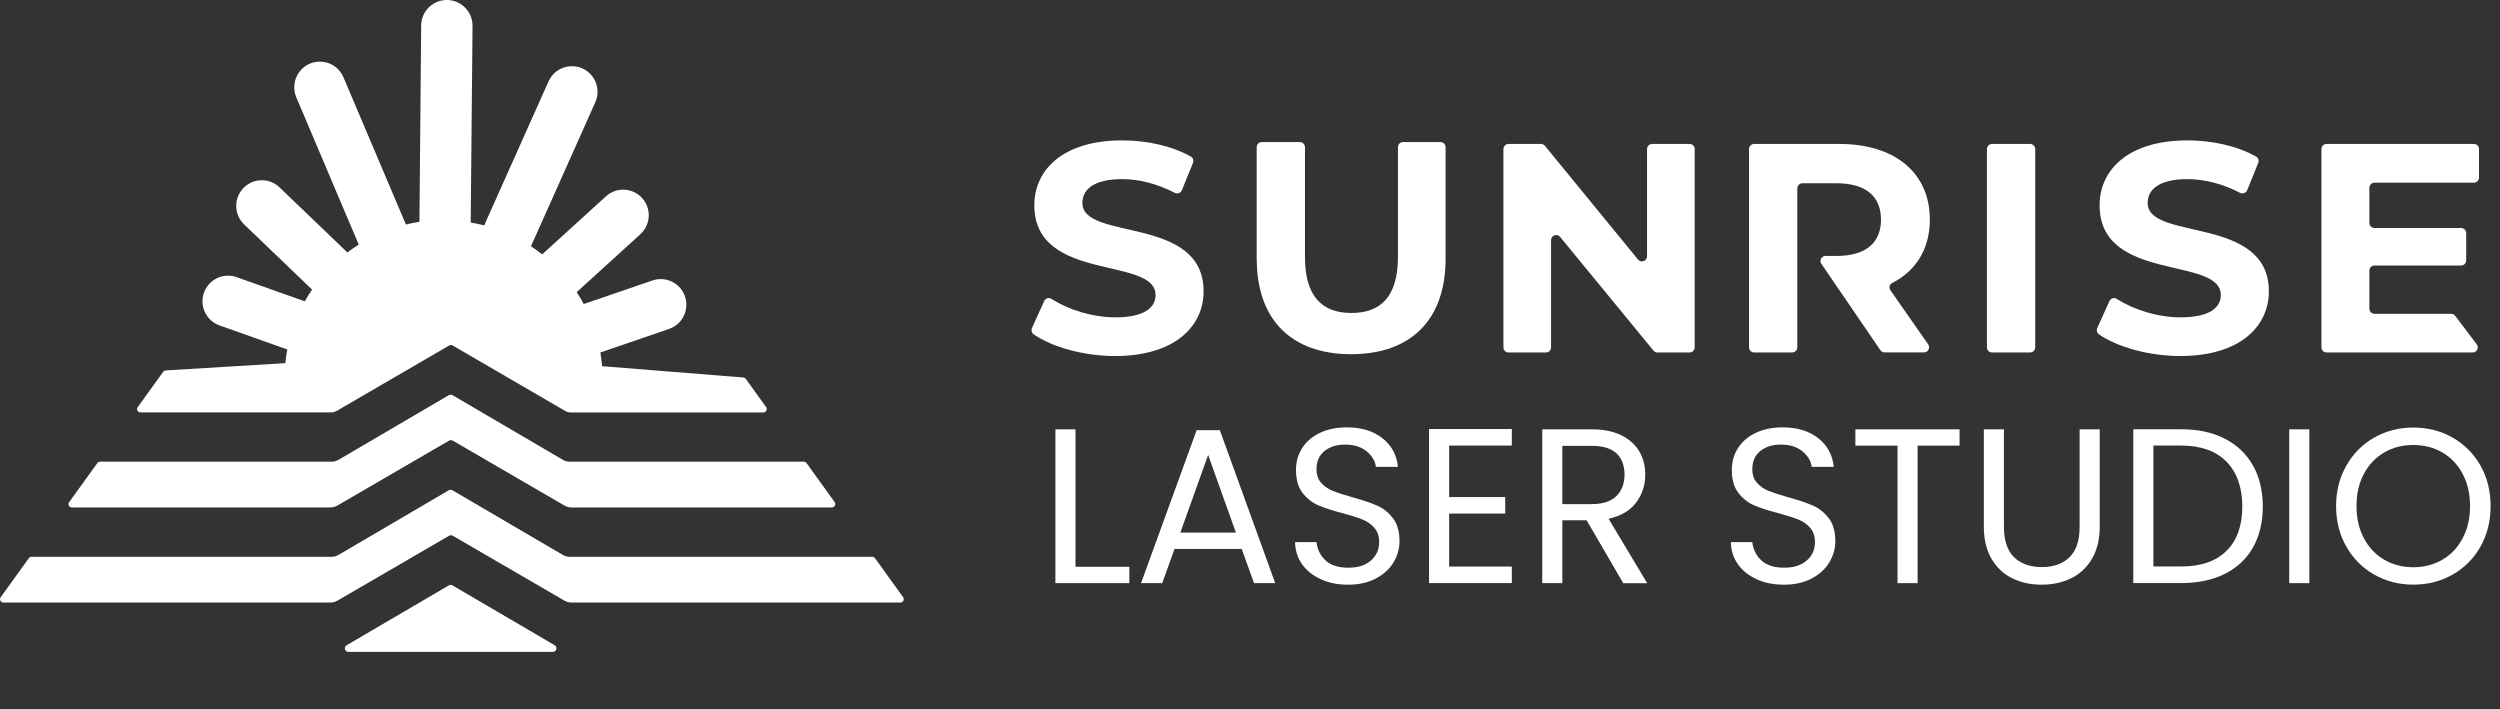 <?xml version="1.0" encoding="UTF-8"?> <svg xmlns="http://www.w3.org/2000/svg" id="uuid-57599cd3-5354-4522-958c-af400d3716eb" viewBox="0 0 435.57 123.59"><rect x="0" y="0" width="435.57" height="123.59" fill="#333333" stroke="none"/><defs><style>.uuid-0b43ce43-9ade-4e02-ab28-cec950732297{fill:#fff;stroke-width:0px;}</style></defs><g id="uuid-40afb739-003e-457a-b3be-bcbb0cd42546"><path class="uuid-0b43ce43-9ade-4e02-ab28-cec950732297" d="m78.9,76.78l19.46,11.31c.37.21.78.32,1.2.32h45.38c.48,0,.75-.54.48-.93l-4.9-6.8c-.11-.15-.29-.24-.48-.24h-40.77c-.43,0-.84-.11-1.21-.33l-19.2-11.25c-.21-.12-.47-.12-.68,0l-19.2,11.25c-.37.21-.78.33-1.21.33H17.43c-.18,0-.36.09-.47.24l-4.92,6.82c-.27.38,0,.91.47.91h45.05c.42,0,.84-.11,1.2-.32l19.46-11.31c.21-.12.46-.12.67,0h.01Z"></path><path class="uuid-0b43ce43-9ade-4e02-ab28-cec950732297" d="m152.45,97.25c-.11-.15-.29-.24-.48-.24h-52.71c-.43,0-.84-.11-1.21-.33l-19.2-11.25c-.21-.12-.47-.12-.68,0l-19.2,11.25c-.37.21-.78.33-1.21.33H5.49c-.19,0-.36.09-.47.24L.11,104.07c-.27.38,0,.91.47.91h56.99c.42,0,.84-.11,1.2-.32l19.46-11.31c.21-.12.46-.12.67,0l19.46,11.31c.37.21.78.32,1.2.32h57.31c.48,0,.75-.54.48-.93l-4.9-6.8Z"></path><path class="uuid-0b43ce43-9ade-4e02-ab28-cec950732297" d="m60.71,113.57h35.62c.63,0,.86-.84.31-1.15l-17.81-10.43c-.19-.11-.43-.11-.63,0l-17.81,10.43c-.55.32-.32,1.15.31,1.15h0Z"></path><path class="uuid-0b43ce43-9ade-4e02-ab28-cec950732297" d="m78.86,60.19l19.6,11.4c.3.18.64.27.99.27h33.55c.48,0,.75-.54.48-.93l-3.54-4.92c-.1-.14-.26-.23-.43-.24l-24.61-1.97c-.07-.8-.16-1.6-.3-2.39l11.97-4.1c2.83-.97,3.92-4.4,2.17-6.83h0c-1.15-1.6-3.21-2.25-5.07-1.61l-11.96,4.1c-.38-.71-.79-1.4-1.23-2.07l11.1-10.1c1.67-1.53,1.93-4.07.61-5.9h0c-1.56-2.17-4.66-2.49-6.63-.68l-11.1,10.1c-.63-.5-1.28-.97-1.95-1.41l11.21-25.09c.65-1.45.48-3.14-.45-4.43h0c-2.01-2.79-6.29-2.35-7.7.79l-11.21,25.09c-.77-.2-1.55-.37-2.35-.5l.32-34.24c.02-2.5-1.99-4.53-4.48-4.53h0c-2.45,0-4.45,1.98-4.47,4.43l-.3,34.22c-.8.12-1.58.28-2.36.47l-10.88-25.66c-1.36-3.2-5.7-3.69-7.73-.87h0c-.91,1.27-1.1,2.92-.49,4.35l10.88,25.67c-.68.43-1.34.88-1.98,1.37l-11.83-11.35c-1.96-1.86-5.11-1.57-6.69.63h0c-1.31,1.81-1.07,4.31.55,5.85l11.82,11.34c-.45.66-.87,1.35-1.26,2.05l-11.84-4.2c-1.88-.68-3.98-.04-5.15,1.58h0c-1.73,2.4-.69,5.79,2.09,6.8l11.85,4.21c-.06.34-.13.67-.18,1.01-.07.46-.13.91-.17,1.37l-20.85,1.27c-.17.01-.33.1-.43.24l-4.44,6.16c-.27.38,0,.91.47.91h33.23c.35,0,.69-.09.99-.27l19.6-11.4c.18-.1.4-.1.58,0h0Z"></path><path class="uuid-0b43ce43-9ade-4e02-ab28-cec950732297" d="m427.75,55.01l3.76,4.97c.45.59.03,1.43-.71,1.43h-25.45c-.49,0-.89-.4-.89-.89V25.97c0-.49.4-.89.89-.89h25.67c.49,0,.89.4.89.89v4.97c0,.49-.4.89-.89.89h-17.32c-.49,0-.89.4-.89.89v6.11c0,.49.4.89.89.89h15.09c.49,0,.89.4.89.89v4.76c0,.49-.4.89-.89.89h-15.09c-.49,0-.89.4-.89.89v6.63c0,.49.4.89.89.89h13.34c.28,0,.54.13.71.36v-.02Z"></path><path class="uuid-0b43ce43-9ade-4e02-ab28-cec950732297" d="m347.07,25.08h6.63c.49,0,.89.4.89.89v34.55c0,.49-.4.89-.89.89h-6.63c-.49,0-.89-.4-.89-.89V25.97c0-.49.4-.89.89-.89Z"></path><path class="uuid-0b43ce43-9ade-4e02-ab28-cec950732297" d="m295.26,25.97v34.55c0,.49-.4.89-.89.89h-5.59c-.27,0-.52-.12-.69-.32l-16.27-19.81c-.53-.64-1.58-.27-1.58.56v18.68c0,.49-.4.89-.89.89h-6.52c-.49,0-.89-.4-.89-.89V25.97c0-.49.4-.89.89-.89h5.65c.27,0,.52.12.69.33l16.21,19.8c.53.65,1.58.28,1.58-.56v-18.68c0-.49.4-.89.89-.89h6.53c.49,0,.89.4.89.89h0Z"></path><path class="uuid-0b43ce43-9ade-4e02-ab28-cec950732297" d="m179.8,57.16l2.12-4.7c.22-.48.82-.69,1.26-.39,3.02,1.92,7.17,3.22,11.15,3.22,4.98,0,7-1.66,7-3.89,0-6.8-21.12-2.13-21.12-15.63,0-6.17,4.98-11.31,15.31-11.31,4.28,0,8.64.95,11.96,2.82.38.21.53.69.37,1.1l-1.93,4.76c-.2.49-.78.69-1.25.45-3.1-1.6-6.25-2.38-9.19-2.38-4.98,0-6.9,1.87-6.9,4.15,0,6.7,21.12,2.08,21.12,15.41,0,6.08-5.03,11.26-15.41,11.26-5.43,0-10.89-1.52-14.2-3.78-.35-.24-.46-.7-.29-1.09h0Z"></path><path class="uuid-0b43ce43-9ade-4e02-ab28-cec950732297" d="m365.4,57.16l2.12-4.7c.22-.48.82-.69,1.26-.39,3.02,1.92,7.17,3.22,11.15,3.22,4.98,0,7-1.66,7-3.89,0-6.8-21.12-2.13-21.12-15.63,0-6.17,4.98-11.31,15.31-11.31,4.28,0,8.64.95,11.96,2.82.38.21.53.69.37,1.1l-1.93,4.76c-.2.49-.78.69-1.25.45-3.1-1.6-6.25-2.38-9.19-2.38-4.98,0-6.9,1.87-6.9,4.15,0,6.7,21.12,2.08,21.12,15.41,0,6.08-5.03,11.26-15.41,11.26-5.43,0-10.89-1.52-14.2-3.78-.35-.24-.46-.7-.29-1.09h0Z"></path><path class="uuid-0b43ce43-9ade-4e02-ab28-cec950732297" d="m218.95,45.1v-19.46c0-.49.4-.89.89-.89h6.63c.49,0,.89.4.89.89v19.14c0,6.9,3.01,9.75,8.1,9.75s8.1-2.85,8.1-9.75v-19.14c0-.49.4-.89.89-.89h6.52c.49,0,.89.4.89.89v19.46c0,10.69-6.12,16.61-16.45,16.61s-16.45-5.92-16.45-16.61h0Z"></path><path class="uuid-0b43ce43-9ade-4e02-ab28-cec950732297" d="m329.36,50.59c-.3-.44-.17-1.04.3-1.28,4.17-2.13,6.57-5.95,6.57-11.05,0-8.15-6.08-13.18-15.78-13.18h-14.83c-.49,0-.89.4-.89.89v34.55c0,.49.4.89.89.89h6.63c.49,0,.89-.4.89-.89v-27.7c0-.49.4-.89.89-.89h5.96c5.14,0,7.73,2.33,7.73,6.33s-2.59,6.33-7.73,6.33h-1.92c-.71,0-1.14.8-.73,1.39l10.28,15.04c.17.24.44.38.73.38h6.86c.72,0,1.14-.81.73-1.4l-6.57-9.42h0Z"></path><path class="uuid-0b43ce43-9ade-4e02-ab28-cec950732297" d="m187.38,98.75h9.38v2.85h-12.88v-26.8h3.5v23.95Z"></path><path class="uuid-0b43ce43-9ade-4e02-ab28-cec950732297" d="m216.33,95.64h-11.69l-2.15,5.96h-3.69l9.69-26.65h4.04l9.65,26.65h-3.69l-2.15-5.96Zm-1-2.85l-4.84-13.53-4.84,13.53h9.69Z"></path><path class="uuid-0b43ce43-9ade-4e02-ab28-cec950732297" d="m230.16,100.93c-1.4-.63-2.49-1.5-3.29-2.61-.79-1.12-1.21-2.4-1.23-3.87h3.73c.13,1.26.65,2.31,1.56,3.17.91.86,2.24,1.29,3.98,1.29s2.98-.42,3.94-1.25c.96-.83,1.44-1.9,1.44-3.21,0-1.02-.28-1.86-.85-2.5-.56-.64-1.27-1.13-2.11-1.46s-1.99-.69-3.42-1.08c-1.77-.46-3.19-.92-4.25-1.38-1.06-.46-1.97-1.19-2.73-2.17-.76-.99-1.13-2.31-1.13-3.98,0-1.46.37-2.75,1.12-3.88.74-1.13,1.79-2,3.13-2.62s2.89-.92,4.63-.92c2.51,0,4.57.63,6.17,1.88,1.6,1.26,2.5,2.92,2.71,5h-3.84c-.13-1.03-.67-1.93-1.62-2.71-.95-.78-2.2-1.17-3.77-1.17-1.46,0-2.65.38-3.58,1.13s-1.38,1.81-1.38,3.17c0,.97.27,1.77.83,2.38.55.62,1.23,1.08,2.04,1.4.81.32,1.94.69,3.4,1.1,1.77.49,3.19.97,4.27,1.44,1.08.47,2,1.21,2.77,2.19.77.99,1.15,2.33,1.15,4.02,0,1.31-.35,2.54-1.04,3.69s-1.72,2.09-3.08,2.81c-1.36.72-2.96,1.08-4.81,1.08s-3.35-.31-4.75-.94Z"></path><path class="uuid-0b43ce43-9ade-4e02-ab28-cec950732297" d="m252.48,77.64v8.96h9.77v2.88h-9.77v9.23h10.92v2.88h-14.42v-26.84h14.42v2.88h-10.92Z"></path><path class="uuid-0b43ce43-9ade-4e02-ab28-cec950732297" d="m282.81,101.6l-6.38-10.96h-4.23v10.96h-3.5v-26.8h8.65c2.02,0,3.74.35,5.13,1.04,1.4.69,2.44,1.63,3.13,2.81.69,1.18,1.04,2.53,1.04,4.04,0,1.85-.53,3.47-1.6,4.88-1.06,1.41-2.66,2.34-4.79,2.81l6.73,11.23h-4.19Zm-10.61-13.77h5.15c1.9,0,3.32-.47,4.27-1.4.95-.94,1.42-2.18,1.42-3.75s-.47-2.82-1.4-3.69c-.94-.87-2.36-1.31-4.29-1.31h-5.15v10.15Z"></path><path class="uuid-0b43ce43-9ade-4e02-ab28-cec950732297" d="m306.09,100.93c-1.4-.63-2.49-1.5-3.29-2.61-.79-1.12-1.21-2.4-1.23-3.87h3.73c.13,1.26.65,2.31,1.56,3.17.91.86,2.24,1.29,3.98,1.29s2.98-.42,3.94-1.25c.96-.83,1.44-1.9,1.44-3.21,0-1.02-.28-1.86-.85-2.5-.56-.64-1.27-1.13-2.11-1.46s-1.99-.69-3.42-1.08c-1.77-.46-3.19-.92-4.25-1.38-1.06-.46-1.97-1.19-2.73-2.17-.76-.99-1.13-2.31-1.13-3.98,0-1.46.37-2.75,1.12-3.88.74-1.13,1.79-2,3.13-2.62s2.89-.92,4.63-.92c2.51,0,4.57.63,6.17,1.88,1.6,1.26,2.5,2.92,2.71,5h-3.84c-.13-1.03-.67-1.93-1.62-2.71-.95-.78-2.2-1.17-3.77-1.17-1.46,0-2.65.38-3.58,1.13s-1.38,1.81-1.38,3.17c0,.97.27,1.77.83,2.38.55.62,1.23,1.08,2.04,1.4.81.32,1.94.69,3.4,1.1,1.77.49,3.19.97,4.27,1.44,1.08.47,2,1.21,2.77,2.19.77.99,1.15,2.33,1.15,4.02,0,1.31-.35,2.54-1.04,3.69s-1.72,2.09-3.08,2.81c-1.36.72-2.96,1.08-4.81,1.08s-3.35-.31-4.75-.94Z"></path><path class="uuid-0b43ce43-9ade-4e02-ab28-cec950732297" d="m341.41,74.8v2.84h-7.31v23.96h-3.5v-23.96h-7.34v-2.84h18.15Z"></path><path class="uuid-0b43ce43-9ade-4e02-ab28-cec950732297" d="m349.14,74.8v16.96c0,2.38.58,4.15,1.75,5.31,1.17,1.15,2.79,1.73,4.86,1.73s3.66-.58,4.83-1.73c1.17-1.15,1.75-2.92,1.75-5.31v-16.96h3.5v16.92c0,2.23-.45,4.11-1.35,5.63-.9,1.53-2.11,2.66-3.63,3.4s-3.24,1.12-5.13,1.12-3.61-.37-5.13-1.12c-1.53-.74-2.73-1.88-3.62-3.4-.88-1.52-1.33-3.4-1.33-5.63v-16.92h3.5Z"></path><path class="uuid-0b43ce43-9ade-4e02-ab28-cec950732297" d="m387.61,76.43c2.14,1.09,3.78,2.65,4.92,4.67,1.14,2.03,1.71,4.41,1.71,7.15s-.57,5.12-1.71,7.13c-1.14,2.01-2.78,3.55-4.92,4.61-2.14,1.06-4.67,1.6-7.59,1.6h-8.34v-26.8h8.34c2.92,0,5.45.54,7.59,1.63Zm.33,19.53c1.82-1.83,2.73-4.4,2.73-7.71s-.92-5.93-2.75-7.81c-1.83-1.87-4.47-2.81-7.9-2.81h-4.84v21.07h4.84c3.46,0,6.1-.92,7.92-2.75Z"></path><path class="uuid-0b43ce43-9ade-4e02-ab28-cec950732297" d="m402.35,74.8v26.8h-3.5v-26.8h3.5Z"></path><path class="uuid-0b43ce43-9ade-4e02-ab28-cec950732297" d="m413.66,100.12c-2.05-1.17-3.67-2.79-4.86-4.88s-1.79-4.44-1.79-7.06.6-4.97,1.79-7.06c1.19-2.09,2.81-3.72,4.86-4.88,2.05-1.17,4.32-1.75,6.81-1.75s4.79.58,6.84,1.75c2.05,1.17,3.67,2.79,4.85,4.86,1.18,2.08,1.77,4.43,1.77,7.08s-.59,5-1.77,7.07c-1.18,2.08-2.79,3.7-4.85,4.86-2.05,1.17-4.33,1.75-6.84,1.75s-4.76-.58-6.81-1.75Zm11.86-2.6c1.5-.87,2.68-2.11,3.54-3.73.86-1.62,1.29-3.49,1.29-5.61s-.43-4.03-1.29-5.63c-.86-1.6-2.03-2.84-3.52-3.71s-3.18-1.31-5.08-1.31-3.59.44-5.08,1.31c-1.49.87-2.66,2.11-3.52,3.71-.86,1.6-1.29,3.48-1.29,5.63s.43,4,1.29,5.61c.86,1.62,2.04,2.86,3.54,3.73,1.5.87,3.18,1.31,5.06,1.31s3.56-.44,5.06-1.31Z"></path></g></svg> 